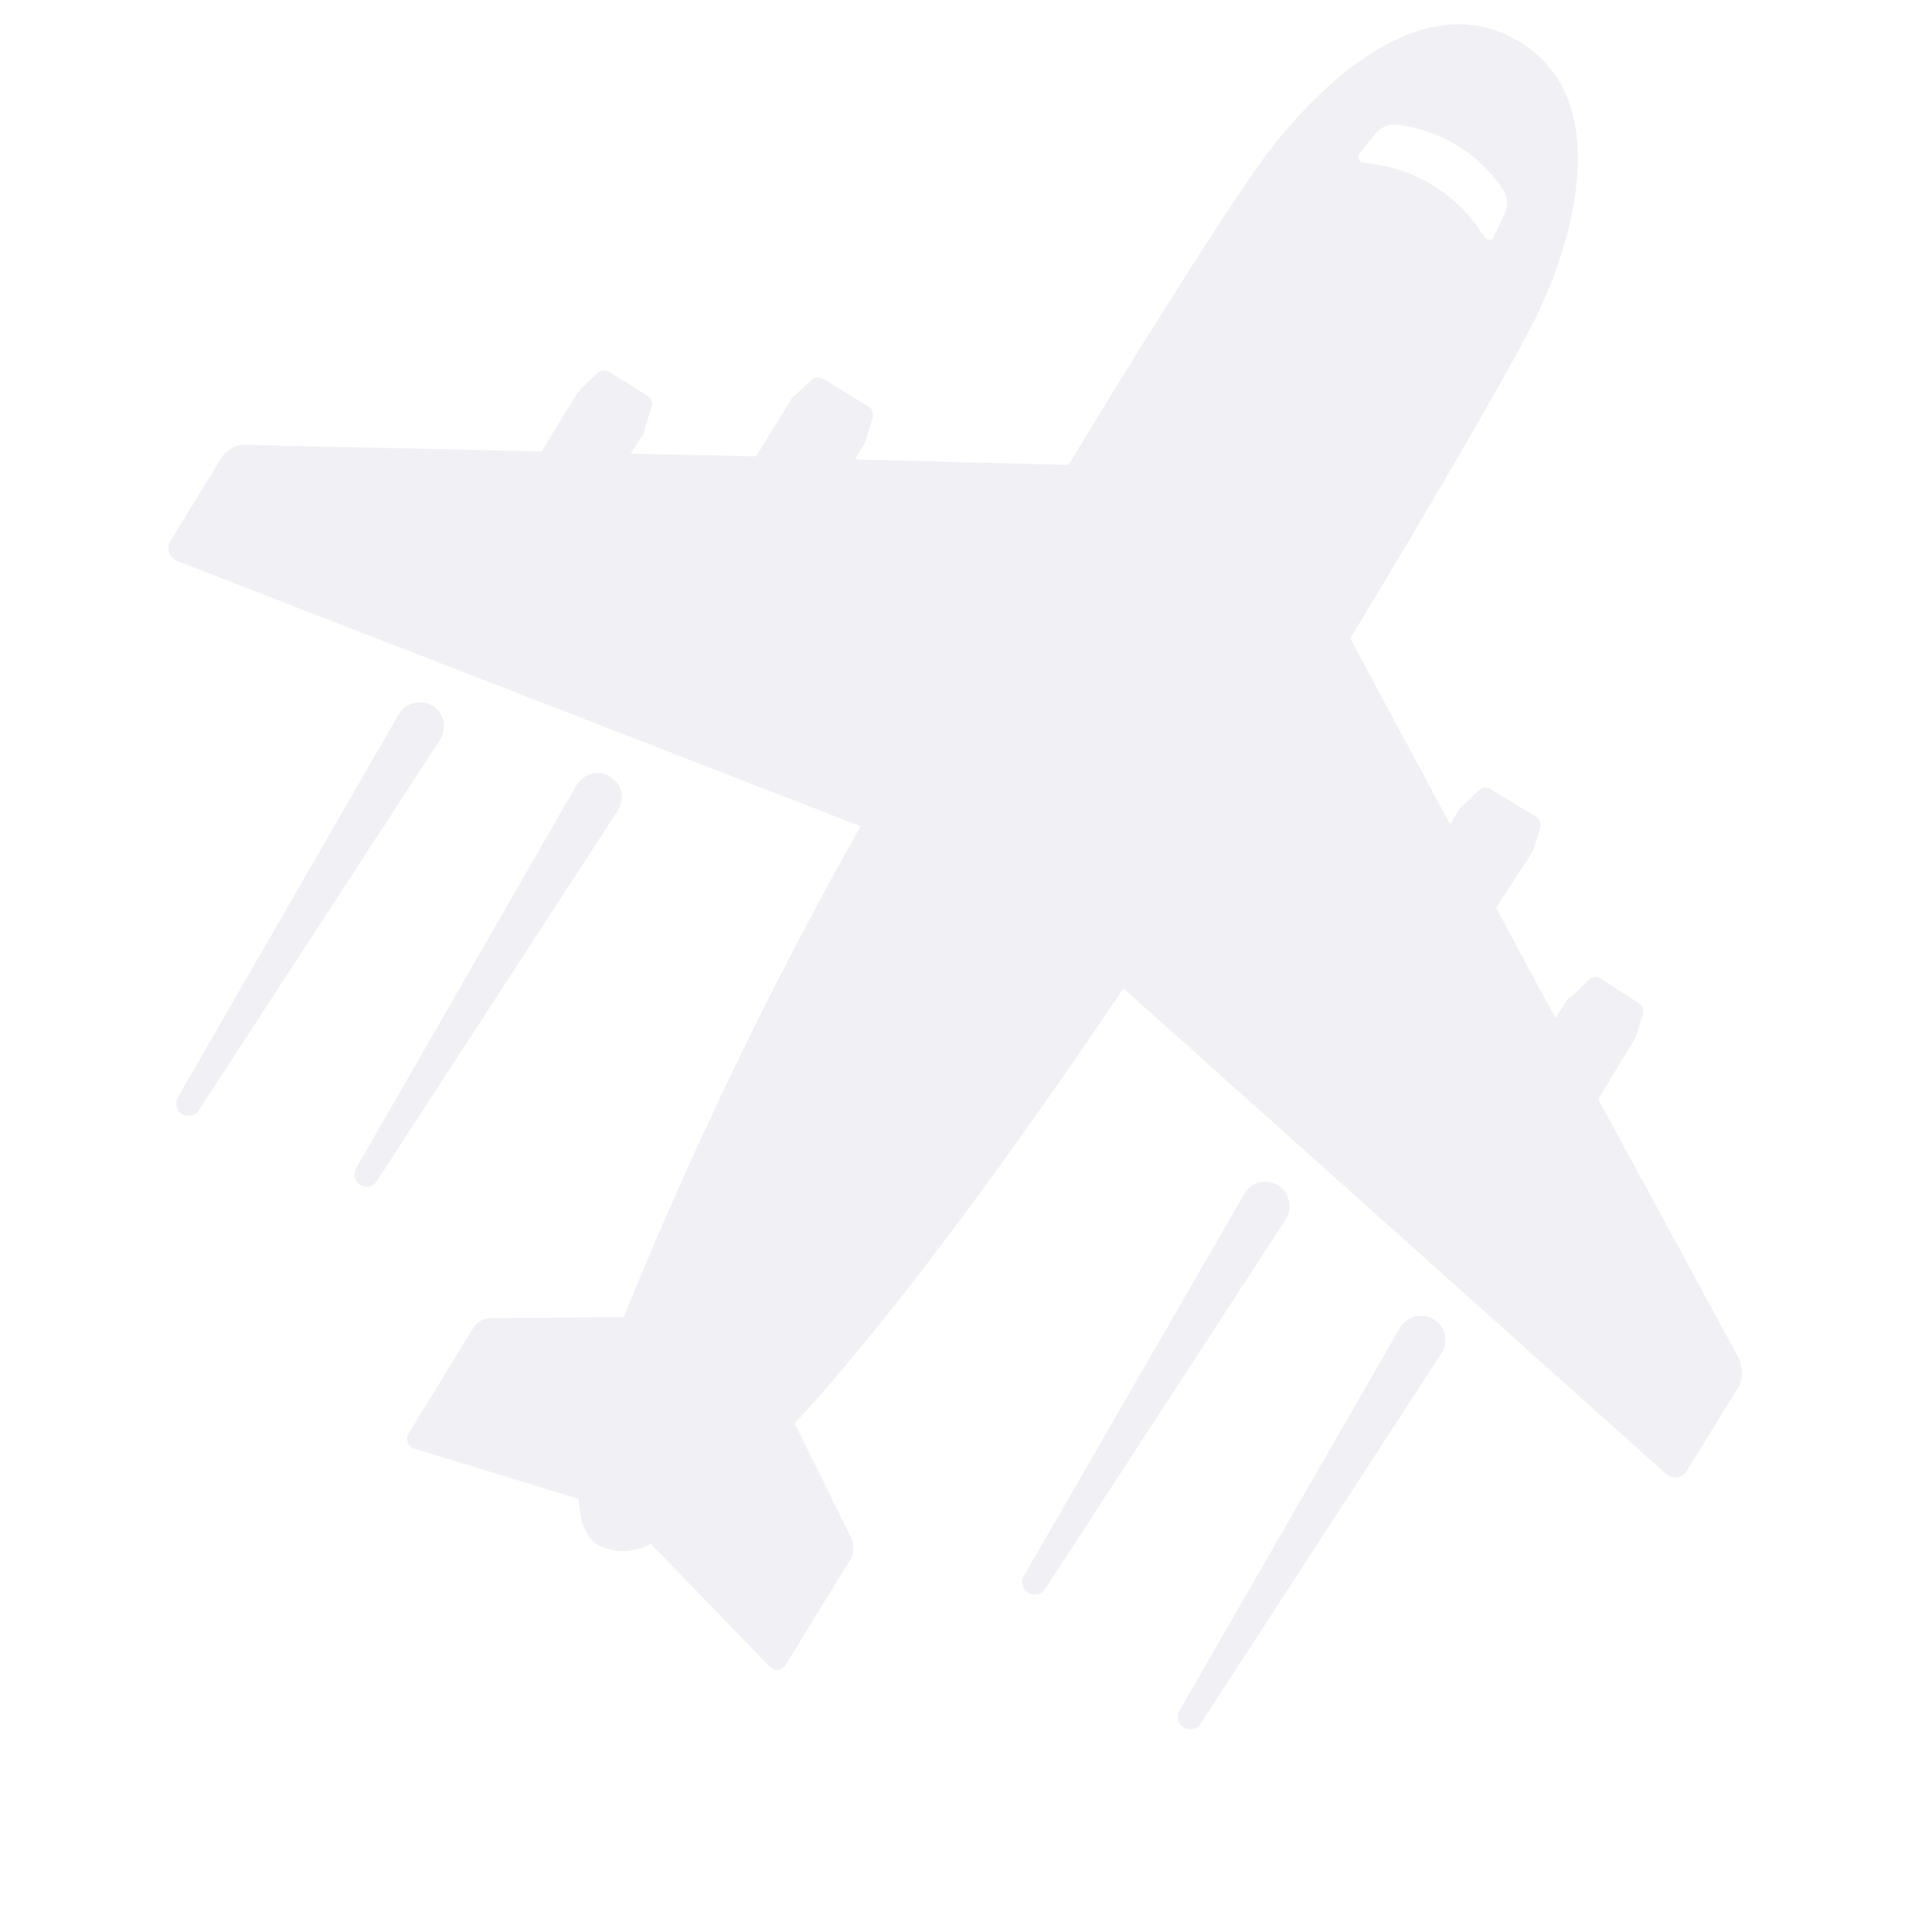 <svg width="255" height="257" viewBox="0 0 255 257" fill="none" xmlns="http://www.w3.org/2000/svg">
<g opacity="0.1">
<path d="M58.55 98.393C59.007 97.637 59.16 96.735 58.978 95.87C58.775 95.04 58.251 94.325 57.521 93.881C57.154 93.657 56.744 93.509 56.318 93.448C55.892 93.387 55.458 93.413 55.042 93.525C54.63 93.628 54.242 93.812 53.902 94.067C53.561 94.321 53.275 94.641 53.059 95.007L23.668 145.986C23.459 146.353 23.398 146.786 23.496 147.196C23.543 147.408 23.632 147.607 23.758 147.782C23.884 147.958 24.045 148.106 24.231 148.217C24.599 148.439 25.041 148.507 25.459 148.406C25.878 148.306 26.24 148.045 26.468 147.679L58.55 98.393Z" fill="#6A6A9A"/>
<path d="M159.697 229.329L191.767 179.991C191.998 179.629 192.153 179.224 192.224 178.801C192.294 178.377 192.279 177.944 192.179 177.527C192.079 177.109 191.895 176.716 191.64 176.371C191.385 176.026 191.063 175.736 190.693 175.518C190.325 175.293 189.916 175.146 189.49 175.084C189.064 175.023 188.63 175.049 188.214 175.161C187.802 175.264 187.414 175.448 187.074 175.703C186.733 175.957 186.447 176.277 186.231 176.643L156.891 227.61C156.677 227.975 156.616 228.41 156.719 228.82C156.829 229.245 157.103 229.61 157.48 229.834C157.841 230.06 158.277 230.134 158.693 230.039C159.108 229.944 159.469 229.689 159.697 229.329Z" fill="#6A6A9A"/>
<path d="M82.186 107.811C82.422 107.445 82.582 107.035 82.656 106.606C82.731 106.177 82.719 105.738 82.62 105.314C82.522 104.902 82.343 104.513 82.093 104.172C81.843 103.83 81.527 103.542 81.163 103.325C80.427 102.877 79.543 102.737 78.704 102.936C77.868 103.168 77.153 103.71 76.702 104.451L47.387 155.411C47.165 155.779 47.097 156.221 47.198 156.639C47.298 157.058 47.559 157.42 47.925 157.648C48.288 157.869 48.725 157.938 49.14 157.838C49.554 157.739 49.912 157.479 50.136 157.117L82.186 107.811Z" fill="#6A6A9A"/>
<path d="M167.504 157.319C167.089 157.421 166.699 157.608 166.359 157.868C166.019 158.127 165.736 158.453 165.528 158.827L136.13 209.78C135.956 210.15 135.924 210.57 136.04 210.962C136.156 211.354 136.411 211.689 136.759 211.905C137.106 212.12 137.52 212.2 137.923 212.13C138.325 212.06 138.688 211.845 138.942 211.525L171.005 162.271C171.244 161.901 171.406 161.487 171.479 161.053C171.553 160.619 171.537 160.175 171.432 159.748C171.342 159.326 171.167 158.926 170.919 158.574C170.67 158.221 170.353 157.922 169.986 157.695C169.619 157.469 169.21 157.318 168.784 157.254C168.357 157.189 167.922 157.211 167.504 157.319Z" fill="#6A6A9A"/>
<path d="M113.094 207.507C113.293 207.18 113.425 206.818 113.484 206.44C113.542 206.061 113.526 205.676 113.435 205.304C113.41 205.084 113.359 204.868 113.28 204.661L105.7 189.403C117.336 176.71 132.121 157.196 149.445 131.497L221.603 196.077C221.804 196.258 222.042 196.393 222.3 196.472C222.559 196.55 222.831 196.572 223.099 196.534C223.363 196.491 223.614 196.393 223.837 196.246C224.059 196.099 224.248 195.906 224.39 195.68L231.175 184.641C231.434 184.224 231.606 183.759 231.681 183.273C231.757 182.788 231.733 182.292 231.612 181.817C231.588 181.498 231.513 181.185 231.39 180.891L212.598 146.243L217.347 138.386L217.42 138.124L217.574 138.087L218.533 134.946C218.612 134.726 218.621 134.486 218.559 134.26C218.52 134.091 218.447 133.932 218.343 133.793C218.239 133.654 218.108 133.538 217.957 133.453L212.933 130.2C212.688 130.045 212.397 129.977 212.108 130.007C211.82 130.037 211.549 130.163 211.341 130.365L208.979 132.645L208.85 132.676L208.619 132.732L206.919 135.506L199 120.764L203.678 113.631L203.77 113.337L203.899 113.306L204.858 110.166C204.917 109.942 204.926 109.707 204.884 109.48C204.794 109.135 204.577 108.837 204.276 108.647L198.281 104.974C198.035 104.819 197.743 104.754 197.454 104.788C197.166 104.823 196.898 104.956 196.695 105.164L194.152 107.597L192.882 109.67L179.598 84.931C189.889 67.992 199.274 51.814 203.687 43.466C207.736 35.64 211.351 24.194 209.276 15.554C208.836 13.513 207.988 11.582 206.784 9.875C205.58 8.169 204.044 6.724 202.268 5.625C186.962 -3.752 170.868 17.218 167.789 21.494C162.499 28.91 152.723 44.366 142.132 61.867L113.726 61.129L115.068 58.903L116.067 55.59C116.146 55.369 116.155 55.13 116.093 54.904C116.014 54.568 115.808 54.276 115.517 54.09L109.522 50.417C109.271 50.266 108.977 50.2 108.685 50.231C108.393 50.262 108.119 50.388 107.904 50.588L105.368 52.938L100.576 60.724L83.872 60.358L85.647 57.674L85.746 57.406L85.709 57.252L86.668 54.111C86.735 53.888 86.743 53.652 86.694 53.425C86.655 53.256 86.582 53.097 86.478 52.958C86.375 52.819 86.243 52.703 86.092 52.618L81.016 49.486C80.77 49.331 80.478 49.266 80.189 49.3C79.9 49.335 79.632 49.468 79.43 49.676L77.068 51.957L77.105 52.111L76.873 52.167L72.054 60.069L32.683 59.191C32.034 59.173 31.393 59.327 30.823 59.636C30.253 59.945 29.774 60.398 29.434 60.95L22.674 71.983C22.425 72.398 22.349 72.895 22.462 73.366L22.5 73.52C22.587 73.776 22.73 74.009 22.918 74.204C23.106 74.398 23.334 74.549 23.586 74.646L114.486 109.924C102.592 131.004 92.064 152.826 82.966 175.256L65.29 175.368C64.807 175.379 64.335 175.512 63.918 175.755C63.5 175.998 63.151 176.342 62.904 176.757L54.347 190.723C54.251 190.873 54.187 191.04 54.159 191.215C54.131 191.39 54.139 191.569 54.183 191.741L54.22 191.896C54.293 192.091 54.41 192.267 54.562 192.41C54.715 192.553 54.898 192.658 55.098 192.718L76.996 199.425C77.011 200.314 77.123 201.199 77.331 202.064C77.457 202.78 77.725 203.463 78.119 204.073C78.513 204.684 79.025 205.209 79.626 205.619C80.72 206.139 81.923 206.39 83.134 206.349C84.345 206.309 85.529 205.98 86.587 205.389L102.367 221.723C102.512 221.872 102.689 221.986 102.885 222.057C103.081 222.128 103.291 222.153 103.498 222.131C103.7 222.111 103.895 222.045 104.067 221.937C104.239 221.83 104.384 221.684 104.491 221.512L113.094 207.507ZM197.512 31.569L196.404 30.013C193.243 25.663 188.483 22.747 183.171 21.905L181.307 21.619C181.172 21.602 181.044 21.549 180.937 21.464C180.831 21.379 180.749 21.267 180.703 21.139C180.676 21.025 180.675 20.907 180.7 20.793C180.724 20.679 180.773 20.572 180.843 20.479L182.921 17.805C183.277 17.358 183.743 17.011 184.273 16.798C184.803 16.584 185.38 16.512 185.946 16.589C188.743 16.937 191.433 17.879 193.837 19.351C196.24 20.823 198.301 22.793 199.881 25.126C200.207 25.601 200.405 26.151 200.457 26.724C200.509 27.297 200.413 27.875 200.178 28.4L198.738 31.465C198.688 31.592 198.602 31.702 198.491 31.782C198.38 31.861 198.248 31.907 198.112 31.915C197.992 31.908 197.875 31.873 197.771 31.813C197.667 31.753 197.578 31.67 197.512 31.569Z" fill="#6A6A9A"/>
</g>
</svg>
